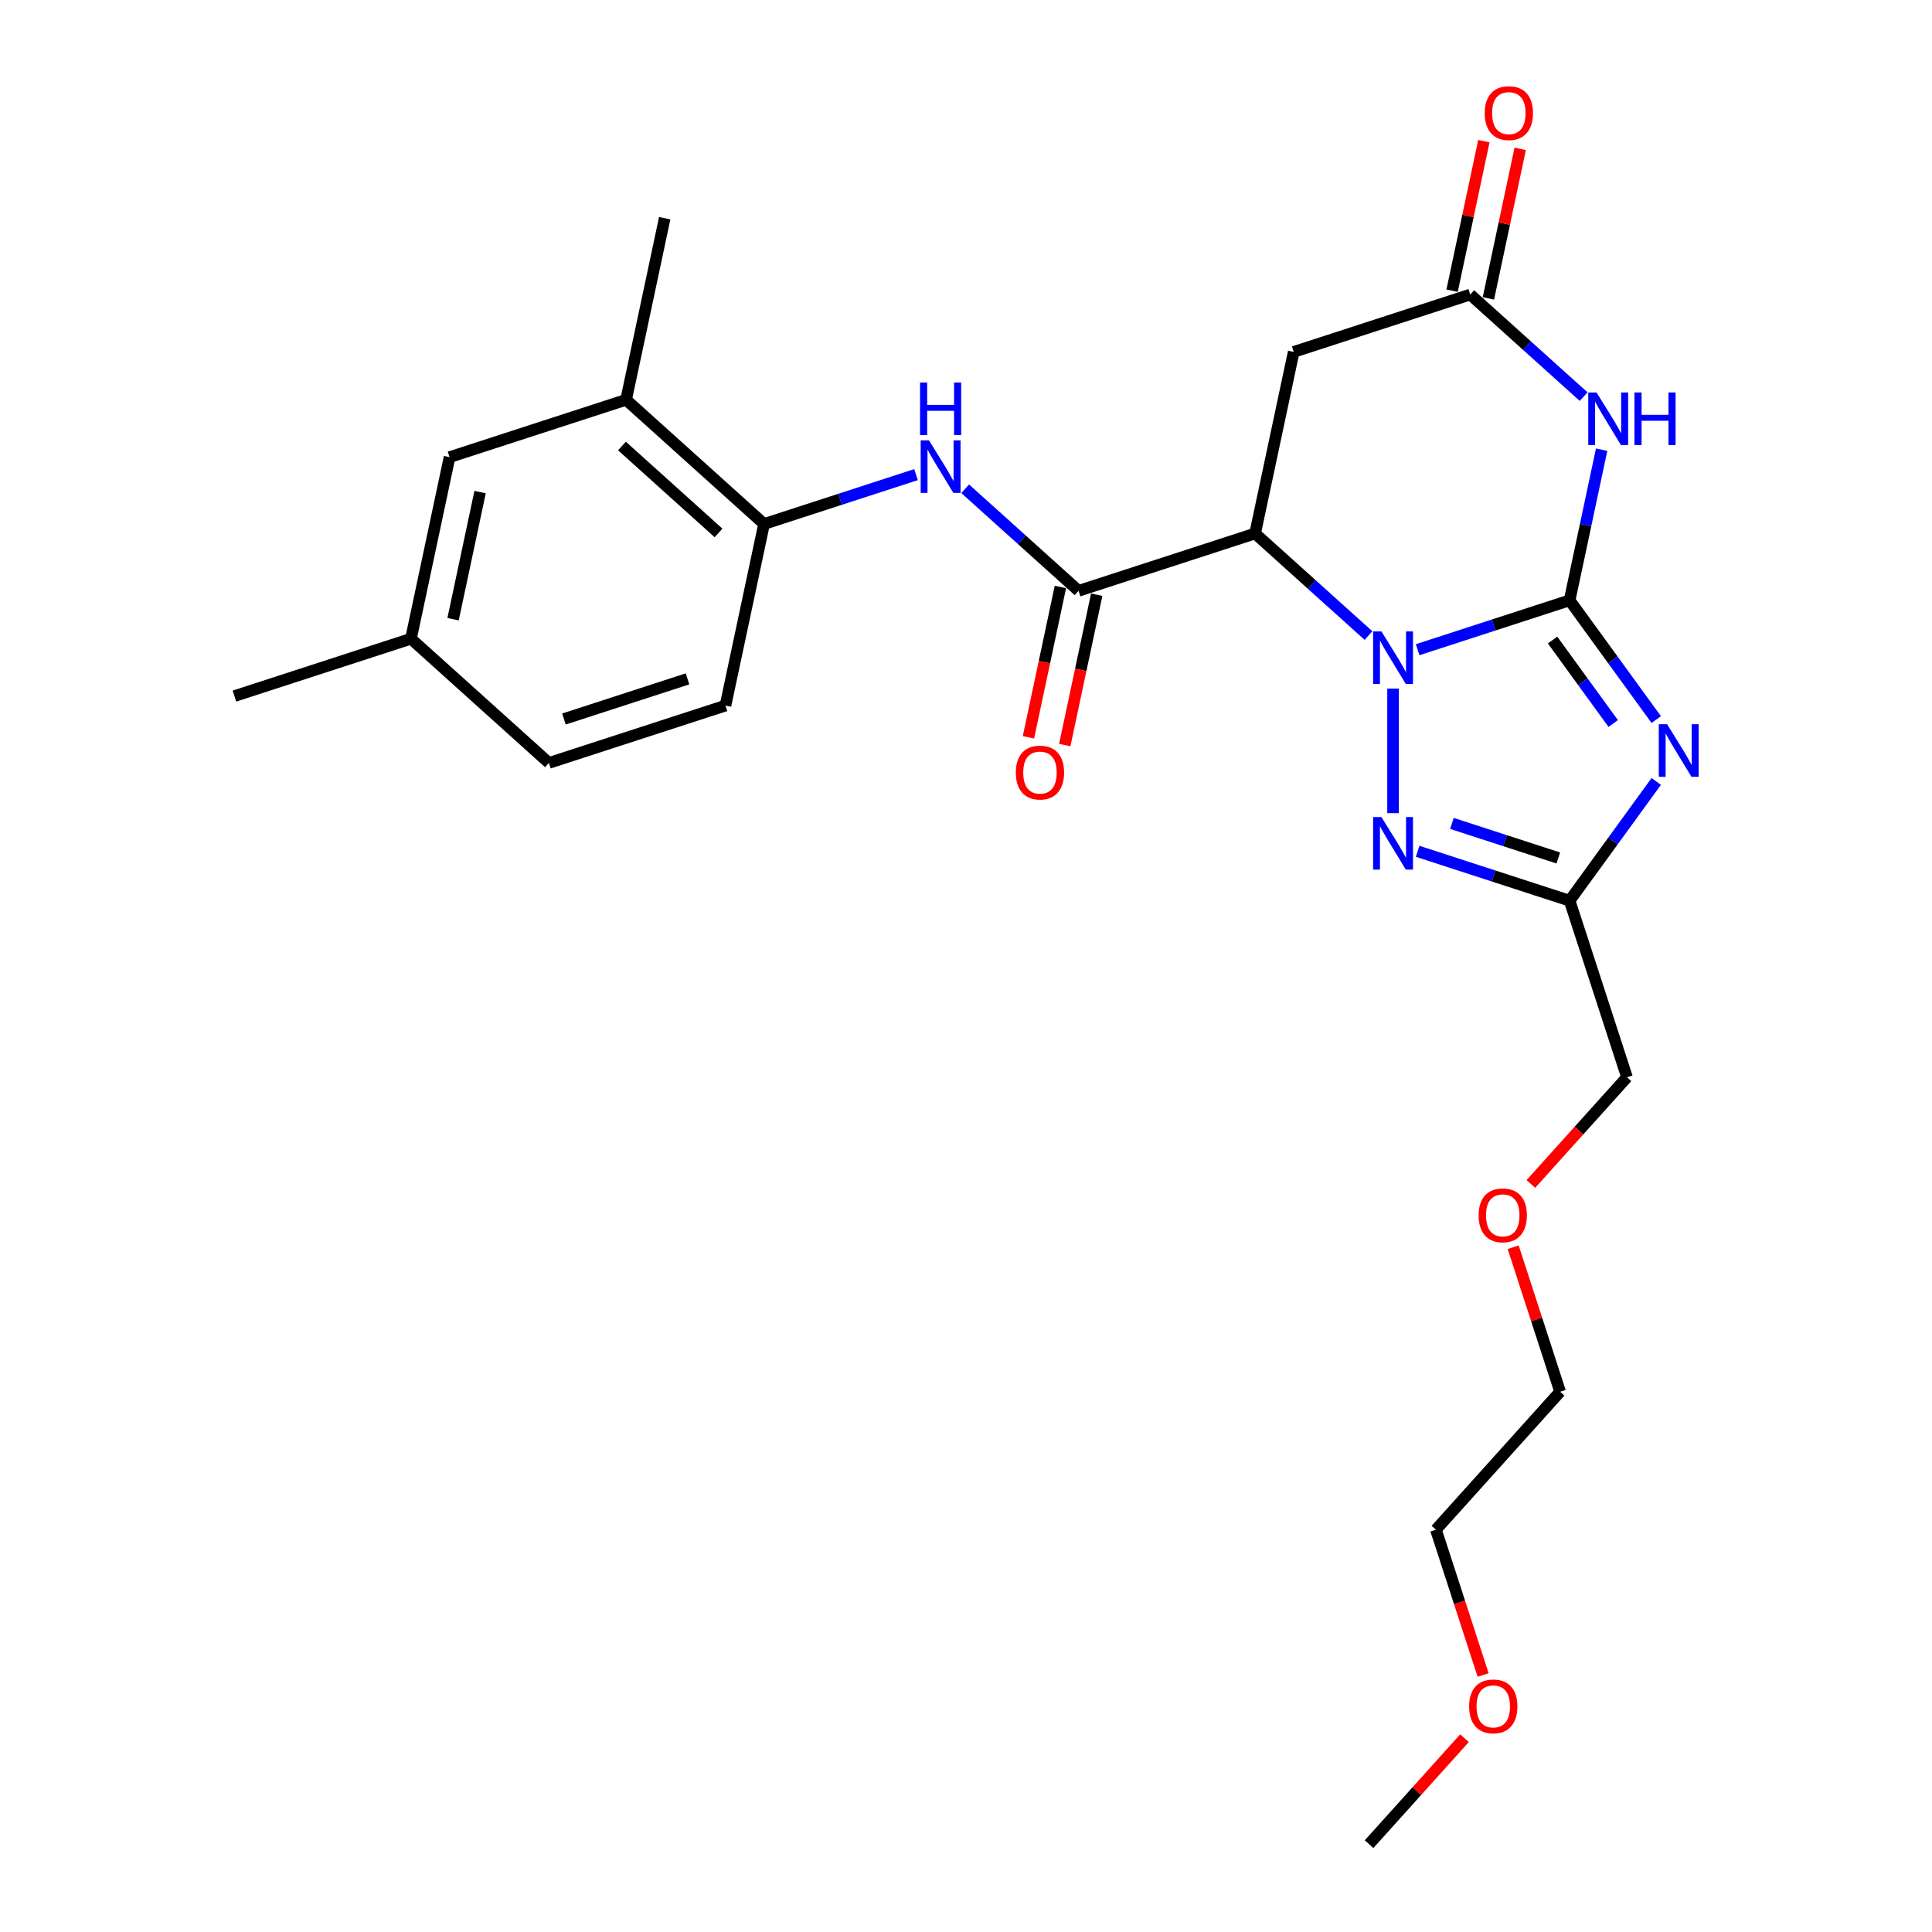 <?xml version='1.0' encoding='iso-8859-1'?>
<svg version='1.1' baseProfile='full'
              xmlns='http://www.w3.org/2000/svg'
                      xmlns:rdkit='http://www.rdkit.org/xml'
                      xmlns:xlink='http://www.w3.org/1999/xlink'
                  xml:space='preserve'
width='1000px' height='1000px' viewBox='0 0 1000 1000'>
<!-- END OF HEADER -->
<rect style='opacity:1.0;fill:#FFFFFF;stroke:none' width='1000' height='1000' x='0' y='0'> </rect>
<path class='bond-0' d='M 812.425,310.729 L 773.096,323.508' style='fill:none;fill-rule:evenodd;stroke:#000000;stroke-width:6px;stroke-linecap:butt;stroke-linejoin:miter;stroke-opacity:1' />
<path class='bond-0' d='M 773.096,323.508 L 733.767,336.286' style='fill:none;fill-rule:evenodd;stroke:#0000FF;stroke-width:6px;stroke-linecap:butt;stroke-linejoin:miter;stroke-opacity:1' />
<path class='bond-1' d='M 812.425,310.729 L 834.848,341.591' style='fill:none;fill-rule:evenodd;stroke:#000000;stroke-width:6px;stroke-linecap:butt;stroke-linejoin:miter;stroke-opacity:1' />
<path class='bond-1' d='M 834.848,341.591 L 857.272,372.454' style='fill:none;fill-rule:evenodd;stroke:#0000FF;stroke-width:6px;stroke-linecap:butt;stroke-linejoin:miter;stroke-opacity:1' />
<path class='bond-1' d='M 803.606,331.283 L 819.302,352.887' style='fill:none;fill-rule:evenodd;stroke:#000000;stroke-width:6px;stroke-linecap:butt;stroke-linejoin:miter;stroke-opacity:1' />
<path class='bond-1' d='M 819.302,352.887 L 834.998,374.49' style='fill:none;fill-rule:evenodd;stroke:#0000FF;stroke-width:6px;stroke-linecap:butt;stroke-linejoin:miter;stroke-opacity:1' />
<path class='bond-3' d='M 812.425,310.729 L 820.713,271.741' style='fill:none;fill-rule:evenodd;stroke:#000000;stroke-width:6px;stroke-linecap:butt;stroke-linejoin:miter;stroke-opacity:1' />
<path class='bond-3' d='M 820.713,271.741 L 829,232.753' style='fill:none;fill-rule:evenodd;stroke:#0000FF;stroke-width:6px;stroke-linecap:butt;stroke-linejoin:miter;stroke-opacity:1' />
<path class='bond-2' d='M 708.324,328.966 L 678.983,302.547' style='fill:none;fill-rule:evenodd;stroke:#0000FF;stroke-width:6px;stroke-linecap:butt;stroke-linejoin:miter;stroke-opacity:1' />
<path class='bond-2' d='M 678.983,302.547 L 649.642,276.128' style='fill:none;fill-rule:evenodd;stroke:#000000;stroke-width:6px;stroke-linecap:butt;stroke-linejoin:miter;stroke-opacity:1' />
<path class='bond-4' d='M 721.045,356.427 L 721.045,420.896' style='fill:none;fill-rule:evenodd;stroke:#0000FF;stroke-width:6px;stroke-linecap:butt;stroke-linejoin:miter;stroke-opacity:1' />
<path class='bond-5' d='M 857.272,404.469 L 834.848,435.331' style='fill:none;fill-rule:evenodd;stroke:#0000FF;stroke-width:6px;stroke-linecap:butt;stroke-linejoin:miter;stroke-opacity:1' />
<path class='bond-5' d='M 834.848,435.331 L 812.425,466.194' style='fill:none;fill-rule:evenodd;stroke:#000000;stroke-width:6px;stroke-linecap:butt;stroke-linejoin:miter;stroke-opacity:1' />
<path class='bond-6' d='M 649.642,276.128 L 558.261,305.819' style='fill:none;fill-rule:evenodd;stroke:#000000;stroke-width:6px;stroke-linecap:butt;stroke-linejoin:miter;stroke-opacity:1' />
<path class='bond-27' d='M 649.642,276.128 L 669.618,182.145' style='fill:none;fill-rule:evenodd;stroke:#000000;stroke-width:6px;stroke-linecap:butt;stroke-linejoin:miter;stroke-opacity:1' />
<path class='bond-7' d='M 819.681,205.291 L 790.34,178.872' style='fill:none;fill-rule:evenodd;stroke:#0000FF;stroke-width:6px;stroke-linecap:butt;stroke-linejoin:miter;stroke-opacity:1' />
<path class='bond-7' d='M 790.34,178.872 L 760.999,152.453' style='fill:none;fill-rule:evenodd;stroke:#000000;stroke-width:6px;stroke-linecap:butt;stroke-linejoin:miter;stroke-opacity:1' />
<path class='bond-26' d='M 733.767,440.636 L 773.096,453.415' style='fill:none;fill-rule:evenodd;stroke:#0000FF;stroke-width:6px;stroke-linecap:butt;stroke-linejoin:miter;stroke-opacity:1' />
<path class='bond-26' d='M 773.096,453.415 L 812.425,466.194' style='fill:none;fill-rule:evenodd;stroke:#000000;stroke-width:6px;stroke-linecap:butt;stroke-linejoin:miter;stroke-opacity:1' />
<path class='bond-26' d='M 751.504,426.194 L 779.034,435.139' style='fill:none;fill-rule:evenodd;stroke:#0000FF;stroke-width:6px;stroke-linecap:butt;stroke-linejoin:miter;stroke-opacity:1' />
<path class='bond-26' d='M 779.034,435.139 L 806.565,444.084' style='fill:none;fill-rule:evenodd;stroke:#000000;stroke-width:6px;stroke-linecap:butt;stroke-linejoin:miter;stroke-opacity:1' />
<path class='bond-17' d='M 812.425,466.194 L 842.117,557.574' style='fill:none;fill-rule:evenodd;stroke:#000000;stroke-width:6px;stroke-linecap:butt;stroke-linejoin:miter;stroke-opacity:1' />
<path class='bond-9' d='M 558.261,305.819 L 528.92,279.4' style='fill:none;fill-rule:evenodd;stroke:#000000;stroke-width:6px;stroke-linecap:butt;stroke-linejoin:miter;stroke-opacity:1' />
<path class='bond-9' d='M 528.92,279.4 L 499.579,252.982' style='fill:none;fill-rule:evenodd;stroke:#0000FF;stroke-width:6px;stroke-linecap:butt;stroke-linejoin:miter;stroke-opacity:1' />
<path class='bond-12' d='M 548.863,303.821 L 540.592,342.733' style='fill:none;fill-rule:evenodd;stroke:#000000;stroke-width:6px;stroke-linecap:butt;stroke-linejoin:miter;stroke-opacity:1' />
<path class='bond-12' d='M 540.592,342.733 L 532.321,381.644' style='fill:none;fill-rule:evenodd;stroke:#FF0000;stroke-width:6px;stroke-linecap:butt;stroke-linejoin:miter;stroke-opacity:1' />
<path class='bond-12' d='M 567.66,307.817 L 559.389,346.728' style='fill:none;fill-rule:evenodd;stroke:#000000;stroke-width:6px;stroke-linecap:butt;stroke-linejoin:miter;stroke-opacity:1' />
<path class='bond-12' d='M 559.389,346.728 L 551.118,385.639' style='fill:none;fill-rule:evenodd;stroke:#FF0000;stroke-width:6px;stroke-linecap:butt;stroke-linejoin:miter;stroke-opacity:1' />
<path class='bond-8' d='M 760.999,152.453 L 669.618,182.145' style='fill:none;fill-rule:evenodd;stroke:#000000;stroke-width:6px;stroke-linecap:butt;stroke-linejoin:miter;stroke-opacity:1' />
<path class='bond-13' d='M 770.397,154.451 L 778.623,115.751' style='fill:none;fill-rule:evenodd;stroke:#000000;stroke-width:6px;stroke-linecap:butt;stroke-linejoin:miter;stroke-opacity:1' />
<path class='bond-13' d='M 778.623,115.751 L 786.849,77.052' style='fill:none;fill-rule:evenodd;stroke:#FF0000;stroke-width:6px;stroke-linecap:butt;stroke-linejoin:miter;stroke-opacity:1' />
<path class='bond-13' d='M 751.6,150.456 L 759.826,111.756' style='fill:none;fill-rule:evenodd;stroke:#000000;stroke-width:6px;stroke-linecap:butt;stroke-linejoin:miter;stroke-opacity:1' />
<path class='bond-13' d='M 759.826,111.756 L 768.052,73.056' style='fill:none;fill-rule:evenodd;stroke:#FF0000;stroke-width:6px;stroke-linecap:butt;stroke-linejoin:miter;stroke-opacity:1' />
<path class='bond-10' d='M 474.136,245.661 L 434.807,258.439' style='fill:none;fill-rule:evenodd;stroke:#0000FF;stroke-width:6px;stroke-linecap:butt;stroke-linejoin:miter;stroke-opacity:1' />
<path class='bond-10' d='M 434.807,258.439 L 395.478,271.218' style='fill:none;fill-rule:evenodd;stroke:#000000;stroke-width:6px;stroke-linecap:butt;stroke-linejoin:miter;stroke-opacity:1' />
<path class='bond-11' d='M 395.478,271.218 L 324.074,206.926' style='fill:none;fill-rule:evenodd;stroke:#000000;stroke-width:6px;stroke-linecap:butt;stroke-linejoin:miter;stroke-opacity:1' />
<path class='bond-11' d='M 371.909,275.855 L 321.926,230.851' style='fill:none;fill-rule:evenodd;stroke:#000000;stroke-width:6px;stroke-linecap:butt;stroke-linejoin:miter;stroke-opacity:1' />
<path class='bond-15' d='M 395.478,271.218 L 375.501,365.202' style='fill:none;fill-rule:evenodd;stroke:#000000;stroke-width:6px;stroke-linecap:butt;stroke-linejoin:miter;stroke-opacity:1' />
<path class='bond-14' d='M 324.074,206.926 L 232.694,236.618' style='fill:none;fill-rule:evenodd;stroke:#000000;stroke-width:6px;stroke-linecap:butt;stroke-linejoin:miter;stroke-opacity:1' />
<path class='bond-21' d='M 324.074,206.926 L 344.051,112.943' style='fill:none;fill-rule:evenodd;stroke:#000000;stroke-width:6px;stroke-linecap:butt;stroke-linejoin:miter;stroke-opacity:1' />
<path class='bond-28' d='M 232.694,236.618 L 212.717,330.601' style='fill:none;fill-rule:evenodd;stroke:#000000;stroke-width:6px;stroke-linecap:butt;stroke-linejoin:miter;stroke-opacity:1' />
<path class='bond-28' d='M 248.494,254.71 L 234.51,320.499' style='fill:none;fill-rule:evenodd;stroke:#000000;stroke-width:6px;stroke-linecap:butt;stroke-linejoin:miter;stroke-opacity:1' />
<path class='bond-18' d='M 375.501,365.202 L 284.121,394.893' style='fill:none;fill-rule:evenodd;stroke:#000000;stroke-width:6px;stroke-linecap:butt;stroke-linejoin:miter;stroke-opacity:1' />
<path class='bond-18' d='M 355.856,351.379 L 291.889,372.163' style='fill:none;fill-rule:evenodd;stroke:#000000;stroke-width:6px;stroke-linecap:butt;stroke-linejoin:miter;stroke-opacity:1' />
<path class='bond-16' d='M 212.717,330.601 L 284.121,394.893' style='fill:none;fill-rule:evenodd;stroke:#000000;stroke-width:6px;stroke-linecap:butt;stroke-linejoin:miter;stroke-opacity:1' />
<path class='bond-22' d='M 212.717,330.601 L 121.337,360.292' style='fill:none;fill-rule:evenodd;stroke:#000000;stroke-width:6px;stroke-linecap:butt;stroke-linejoin:miter;stroke-opacity:1' />
<path class='bond-19' d='M 842.117,557.574 L 817.246,585.196' style='fill:none;fill-rule:evenodd;stroke:#000000;stroke-width:6px;stroke-linecap:butt;stroke-linejoin:miter;stroke-opacity:1' />
<path class='bond-19' d='M 817.246,585.196 L 792.376,612.817' style='fill:none;fill-rule:evenodd;stroke:#FF0000;stroke-width:6px;stroke-linecap:butt;stroke-linejoin:miter;stroke-opacity:1' />
<path class='bond-24' d='M 783.213,645.562 L 795.365,682.96' style='fill:none;fill-rule:evenodd;stroke:#FF0000;stroke-width:6px;stroke-linecap:butt;stroke-linejoin:miter;stroke-opacity:1' />
<path class='bond-24' d='M 795.365,682.96 L 807.516,720.358' style='fill:none;fill-rule:evenodd;stroke:#000000;stroke-width:6px;stroke-linecap:butt;stroke-linejoin:miter;stroke-opacity:1' />
<path class='bond-20' d='M 767.664,866.981 L 755.444,829.371' style='fill:none;fill-rule:evenodd;stroke:#FF0000;stroke-width:6px;stroke-linecap:butt;stroke-linejoin:miter;stroke-opacity:1' />
<path class='bond-20' d='M 755.444,829.371 L 743.224,791.762' style='fill:none;fill-rule:evenodd;stroke:#000000;stroke-width:6px;stroke-linecap:butt;stroke-linejoin:miter;stroke-opacity:1' />
<path class='bond-25' d='M 758.022,899.682 L 733.323,927.114' style='fill:none;fill-rule:evenodd;stroke:#FF0000;stroke-width:6px;stroke-linecap:butt;stroke-linejoin:miter;stroke-opacity:1' />
<path class='bond-25' d='M 733.323,927.114 L 708.623,954.545' style='fill:none;fill-rule:evenodd;stroke:#000000;stroke-width:6px;stroke-linecap:butt;stroke-linejoin:miter;stroke-opacity:1' />
<path class='bond-23' d='M 743.224,791.762 L 807.516,720.358' style='fill:none;fill-rule:evenodd;stroke:#000000;stroke-width:6px;stroke-linecap:butt;stroke-linejoin:miter;stroke-opacity:1' />
<path  class='atom-1' d='M 715.03 326.815
L 723.947 341.227
Q 724.831 342.649, 726.253 345.224
Q 727.675 347.799, 727.752 347.953
L 727.752 326.815
L 731.364 326.815
L 731.364 354.025
L 727.636 354.025
L 718.067 338.268
Q 716.952 336.423, 715.761 334.309
Q 714.608 332.195, 714.262 331.542
L 714.262 354.025
L 710.726 354.025
L 710.726 326.815
L 715.03 326.815
' fill='#0000FF'/>
<path  class='atom-2' d='M 862.887 374.856
L 871.803 389.268
Q 872.687 390.69, 874.109 393.266
Q 875.531 395.841, 875.608 395.994
L 875.608 374.856
L 879.221 374.856
L 879.221 402.067
L 875.493 402.067
L 865.923 386.309
Q 864.808 384.464, 863.617 382.35
Q 862.464 380.237, 862.118 379.583
L 862.118 402.067
L 858.582 402.067
L 858.582 374.856
L 862.887 374.856
' fill='#0000FF'/>
<path  class='atom-4' d='M 826.387 203.14
L 835.304 217.552
Q 836.188 218.975, 837.61 221.55
Q 839.032 224.125, 839.109 224.278
L 839.109 203.14
L 842.722 203.14
L 842.722 230.351
L 838.994 230.351
L 829.424 214.593
Q 828.309 212.748, 827.118 210.635
Q 825.965 208.521, 825.619 207.867
L 825.619 230.351
L 822.083 230.351
L 822.083 203.14
L 826.387 203.14
' fill='#0000FF'/>
<path  class='atom-4' d='M 845.988 203.14
L 849.678 203.14
L 849.678 214.708
L 863.591 214.708
L 863.591 203.14
L 867.28 203.14
L 867.28 230.351
L 863.591 230.351
L 863.591 217.783
L 849.678 217.783
L 849.678 230.351
L 845.988 230.351
L 845.988 203.14
' fill='#0000FF'/>
<path  class='atom-5' d='M 715.03 422.897
L 723.947 437.31
Q 724.831 438.732, 726.253 441.307
Q 727.675 443.882, 727.752 444.036
L 727.752 422.897
L 731.364 422.897
L 731.364 450.108
L 727.636 450.108
L 718.067 434.351
Q 716.952 432.506, 715.761 430.392
Q 714.608 428.278, 714.262 427.625
L 714.262 450.108
L 710.726 450.108
L 710.726 422.897
L 715.03 422.897
' fill='#0000FF'/>
<path  class='atom-10' d='M 480.843 227.922
L 489.76 242.334
Q 490.644 243.756, 492.066 246.331
Q 493.488 248.906, 493.564 249.06
L 493.564 227.922
L 497.177 227.922
L 497.177 255.132
L 493.449 255.132
L 483.879 239.375
Q 482.765 237.53, 481.573 235.416
Q 480.42 233.302, 480.074 232.649
L 480.074 255.132
L 476.539 255.132
L 476.539 227.922
L 480.843 227.922
' fill='#0000FF'/>
<path  class='atom-10' d='M 476.212 197.99
L 479.901 197.99
L 479.901 209.558
L 493.814 209.558
L 493.814 197.99
L 497.504 197.99
L 497.504 225.201
L 493.814 225.201
L 493.814 212.633
L 479.901 212.633
L 479.901 225.201
L 476.212 225.201
L 476.212 197.99
' fill='#0000FF'/>
<path  class='atom-13' d='M 525.794 399.879
Q 525.794 393.346, 529.022 389.694
Q 532.251 386.043, 538.285 386.043
Q 544.319 386.043, 547.547 389.694
Q 550.775 393.346, 550.775 399.879
Q 550.775 406.49, 547.509 410.256
Q 544.242 413.984, 538.285 413.984
Q 532.289 413.984, 529.022 410.256
Q 525.794 406.528, 525.794 399.879
M 538.285 410.91
Q 542.435 410.91, 544.665 408.142
Q 546.932 405.337, 546.932 399.879
Q 546.932 394.537, 544.665 391.847
Q 542.435 389.118, 538.285 389.118
Q 534.134 389.118, 531.866 391.808
Q 529.637 394.499, 529.637 399.879
Q 529.637 405.375, 531.866 408.142
Q 534.134 410.91, 538.285 410.91
' fill='#FF0000'/>
<path  class='atom-14' d='M 768.485 58.547
Q 768.485 52.013, 771.713 48.362
Q 774.941 44.711, 780.975 44.711
Q 787.009 44.711, 790.238 48.362
Q 793.466 52.013, 793.466 58.547
Q 793.466 65.157, 790.199 68.924
Q 786.933 72.652, 780.975 72.652
Q 774.98 72.652, 771.713 68.924
Q 768.485 65.196, 768.485 58.547
M 780.975 69.577
Q 785.126 69.577, 787.355 66.81
Q 789.623 64.004, 789.623 58.547
Q 789.623 53.205, 787.355 50.514
Q 785.126 47.786, 780.975 47.786
Q 776.825 47.786, 774.557 50.476
Q 772.328 53.166, 772.328 58.547
Q 772.328 64.043, 774.557 66.81
Q 776.825 69.577, 780.975 69.577
' fill='#FF0000'/>
<path  class='atom-20' d='M 765.334 629.055
Q 765.334 622.521, 768.562 618.87
Q 771.791 615.219, 777.825 615.219
Q 783.859 615.219, 787.087 618.87
Q 790.315 622.521, 790.315 629.055
Q 790.315 635.665, 787.049 639.432
Q 783.782 643.16, 777.825 643.16
Q 771.829 643.16, 768.562 639.432
Q 765.334 635.704, 765.334 629.055
M 777.825 640.085
Q 781.975 640.085, 784.205 637.318
Q 786.472 634.512, 786.472 629.055
Q 786.472 623.713, 784.205 621.022
Q 781.975 618.293, 777.825 618.293
Q 773.674 618.293, 771.406 620.984
Q 769.177 623.674, 769.177 629.055
Q 769.177 634.551, 771.406 637.318
Q 773.674 640.085, 777.825 640.085
' fill='#FF0000'/>
<path  class='atom-21' d='M 760.424 883.219
Q 760.424 876.685, 763.653 873.034
Q 766.881 869.383, 772.915 869.383
Q 778.949 869.383, 782.178 873.034
Q 785.406 876.685, 785.406 883.219
Q 785.406 889.829, 782.139 893.596
Q 778.872 897.324, 772.915 897.324
Q 766.92 897.324, 763.653 893.596
Q 760.424 889.868, 760.424 883.219
M 772.915 894.249
Q 777.066 894.249, 779.295 891.482
Q 781.563 888.676, 781.563 883.219
Q 781.563 877.877, 779.295 875.186
Q 777.066 872.458, 772.915 872.458
Q 768.764 872.458, 766.497 875.148
Q 764.268 877.838, 764.268 883.219
Q 764.268 888.715, 766.497 891.482
Q 768.764 894.249, 772.915 894.249
' fill='#FF0000'/>
</svg>
